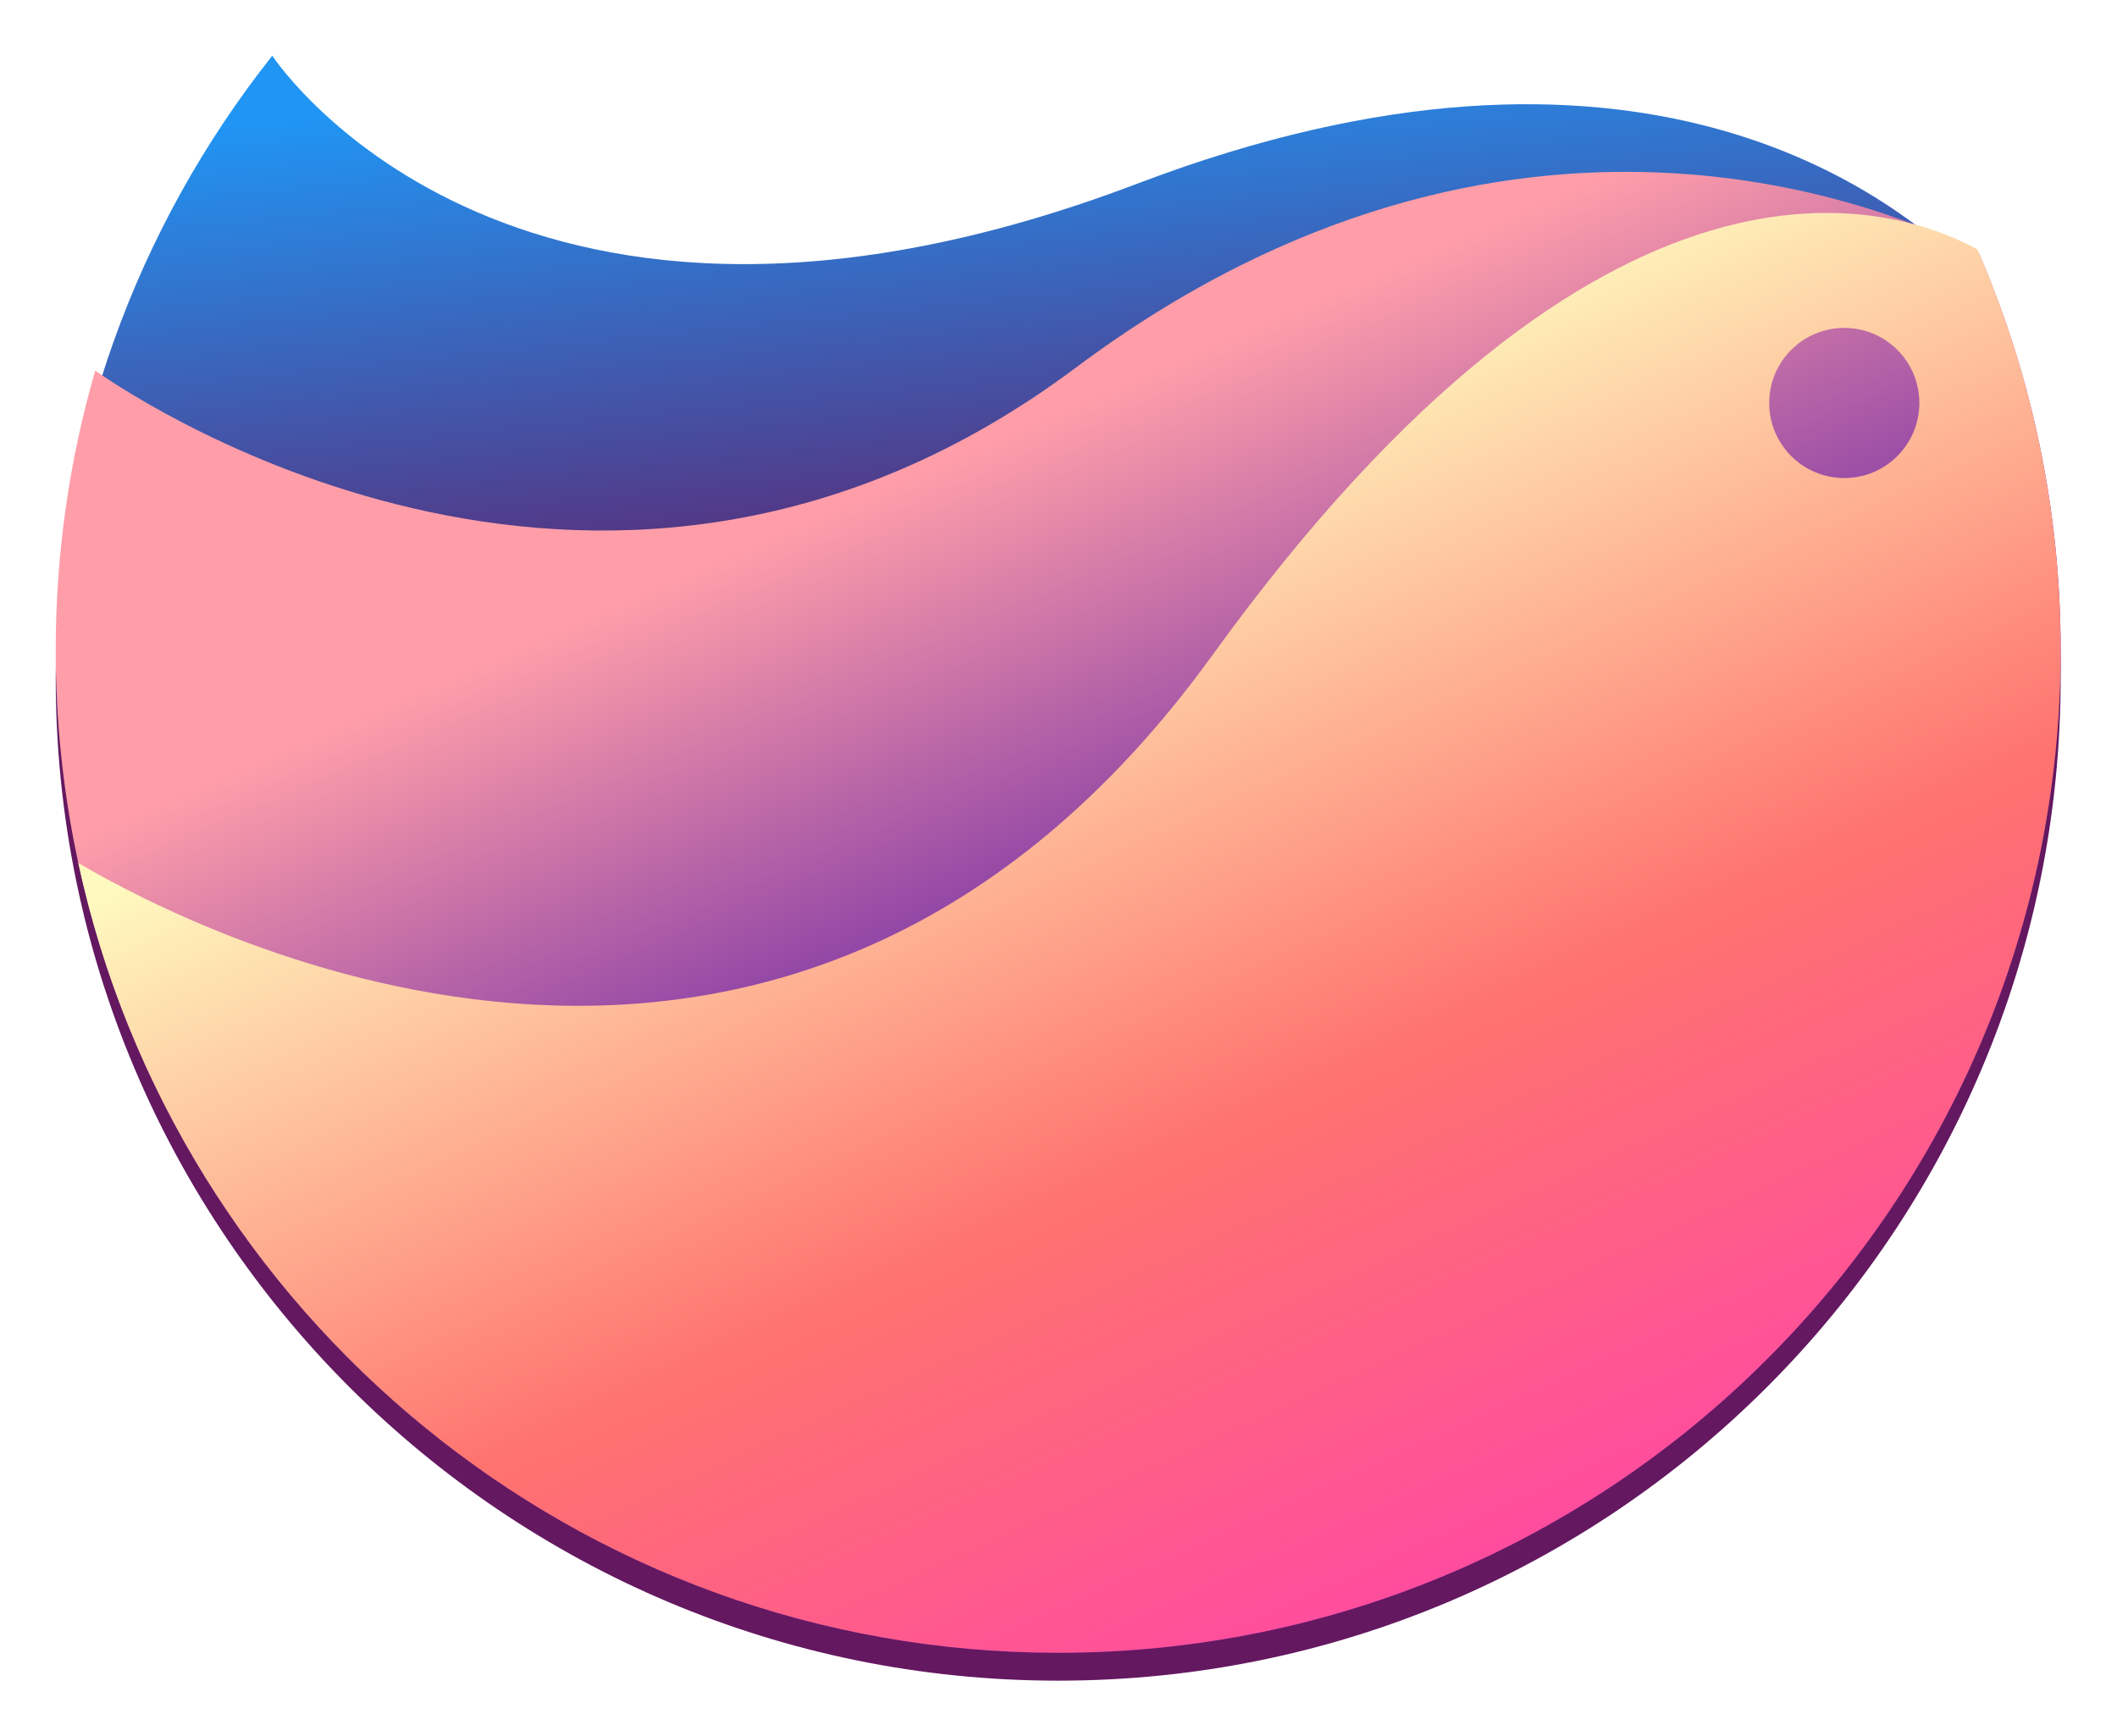 <svg width="456" height="374" viewBox="0 0 456 374" fill="none" xmlns="http://www.w3.org/2000/svg">
<g filter="url(#filter0_d_266_13)">
<path fill-rule="evenodd" clip-rule="evenodd" d="M58.65 8C29.443 44.829 12 91.411 12 142.067C12 261.324 108.676 358 227.933 358C347.189 358 443.866 261.324 443.866 142.067C443.866 111.638 437.572 82.68 426.215 56.422C407.669 37.075 352.004 -5.143 245.055 35.528C112.119 86.081 60.26 10.411 58.65 8Z" fill="url(#paint0_linear_266_13)"/>
</g>
<g filter="url(#filter1_d_266_13)">
<path fill-rule="evenodd" clip-rule="evenodd" d="M20.513 81.832C14.971 100.951 12 121.162 12 142.067C12 261.323 108.676 358 227.933 358C347.189 358 443.866 261.323 443.866 142.067C443.866 111.679 437.589 82.757 426.26 56.526C408.839 47.514 325.544 11.044 231.738 81.187C131.814 155.905 31.037 89.203 20.513 81.832Z" fill="url(#paint1_linear_266_13)"/>
</g>
<g filter="url(#filter2_d_266_13)">
<path fill-rule="evenodd" clip-rule="evenodd" d="M227.933 358C124.397 358 37.88 285.131 16.87 187.881C43.166 203.37 170.383 268.671 261.227 143.018C345.965 25.81 407.627 45.742 425.903 55.704C437.456 82.152 443.866 111.361 443.866 142.067C443.866 261.324 347.189 358 227.933 358ZM397.255 104.968C406.186 104.968 413.426 97.728 413.426 88.797C413.426 79.866 406.186 72.626 397.255 72.626C388.324 72.626 381.084 79.866 381.084 88.797C381.084 97.728 388.324 104.968 397.255 104.968Z" fill="url(#paint2_linear_266_13)"/>
</g>
<defs>
<filter id="filter0_d_266_13" x="0" y="0" width="455.866" height="374" filterUnits="userSpaceOnUse" color-interpolation-filters="sRGB">
<feFlood flood-opacity="0" result="BackgroundImageFix"/>
<feColorMatrix in="SourceAlpha" type="matrix" values="0 0 0 0 0 0 0 0 0 0 0 0 0 0 0 0 0 0 127 0" result="hardAlpha"/>
<feOffset dy="4"/>
<feGaussianBlur stdDeviation="6"/>
<feComposite in2="hardAlpha" operator="out"/>
<feColorMatrix type="matrix" values="0 0 0 0 0 0 0 0 0 0 0 0 0 0 0 0 0 0 0.25 0"/>
<feBlend mode="normal" in2="BackgroundImageFix" result="effect1_dropShadow_266_13"/>
<feBlend mode="normal" in="SourceGraphic" in2="effect1_dropShadow_266_13" result="shape"/>
</filter>
<filter id="filter1_d_266_13" x="1" y="26.015" width="453.866" height="340.985" filterUnits="userSpaceOnUse" color-interpolation-filters="sRGB">
<feFlood flood-opacity="0" result="BackgroundImageFix"/>
<feColorMatrix in="SourceAlpha" type="matrix" values="0 0 0 0 0 0 0 0 0 0 0 0 0 0 0 0 0 0 127 0" result="hardAlpha"/>
<feOffset dy="-2"/>
<feGaussianBlur stdDeviation="5.5"/>
<feComposite in2="hardAlpha" operator="out"/>
<feColorMatrix type="matrix" values="0 0 0 0 0.165 0 0 0 0 0.706 0 0 0 0 0.957 0 0 0 0.2 0"/>
<feBlend mode="normal" in2="BackgroundImageFix" result="effect1_dropShadow_266_13"/>
<feBlend mode="normal" in="SourceGraphic" in2="effect1_dropShadow_266_13" result="shape"/>
</filter>
<filter id="filter2_d_266_13" x="6.87" y="35.866" width="446.996" height="330.134" filterUnits="userSpaceOnUse" color-interpolation-filters="sRGB">
<feFlood flood-opacity="0" result="BackgroundImageFix"/>
<feColorMatrix in="SourceAlpha" type="matrix" values="0 0 0 0 0 0 0 0 0 0 0 0 0 0 0 0 0 0 127 0" result="hardAlpha"/>
<feOffset dy="-2"/>
<feGaussianBlur stdDeviation="5"/>
<feComposite in2="hardAlpha" operator="out"/>
<feColorMatrix type="matrix" values="0 0 0 0 0 0 0 0 0 0 0 0 0 0 0 0 0 0 0.25 0"/>
<feBlend mode="normal" in2="BackgroundImageFix" result="effect1_dropShadow_266_13"/>
<feBlend mode="normal" in="SourceGraphic" in2="effect1_dropShadow_266_13" result="shape"/>
</filter>
<linearGradient id="paint0_linear_266_13" x1="196.542" y1="7.941" x2="209.859" y2="137.311" gradientUnits="userSpaceOnUse">
<stop stop-color="#2095F4"/>
<stop offset="1" stop-color="#641860"/>
</linearGradient>
<linearGradient id="paint1_linear_266_13" x1="226.982" y1="90.7" x2="281.203" y2="215.313" gradientUnits="userSpaceOnUse">
<stop stop-color="#FF9EA9"/>
<stop offset="1" stop-color="#5A1AA4"/>
</linearGradient>
<linearGradient id="paint2_linear_266_13" x1="208.908" y1="109.725" x2="317.35" y2="346.585" gradientUnits="userSpaceOnUse">
<stop stop-color="#FEF9BE"/>
<stop offset="0.559" stop-color="#FE736E"/>
<stop offset="1" stop-color="#FF4AA1"/>
</linearGradient>
</defs>
</svg>
